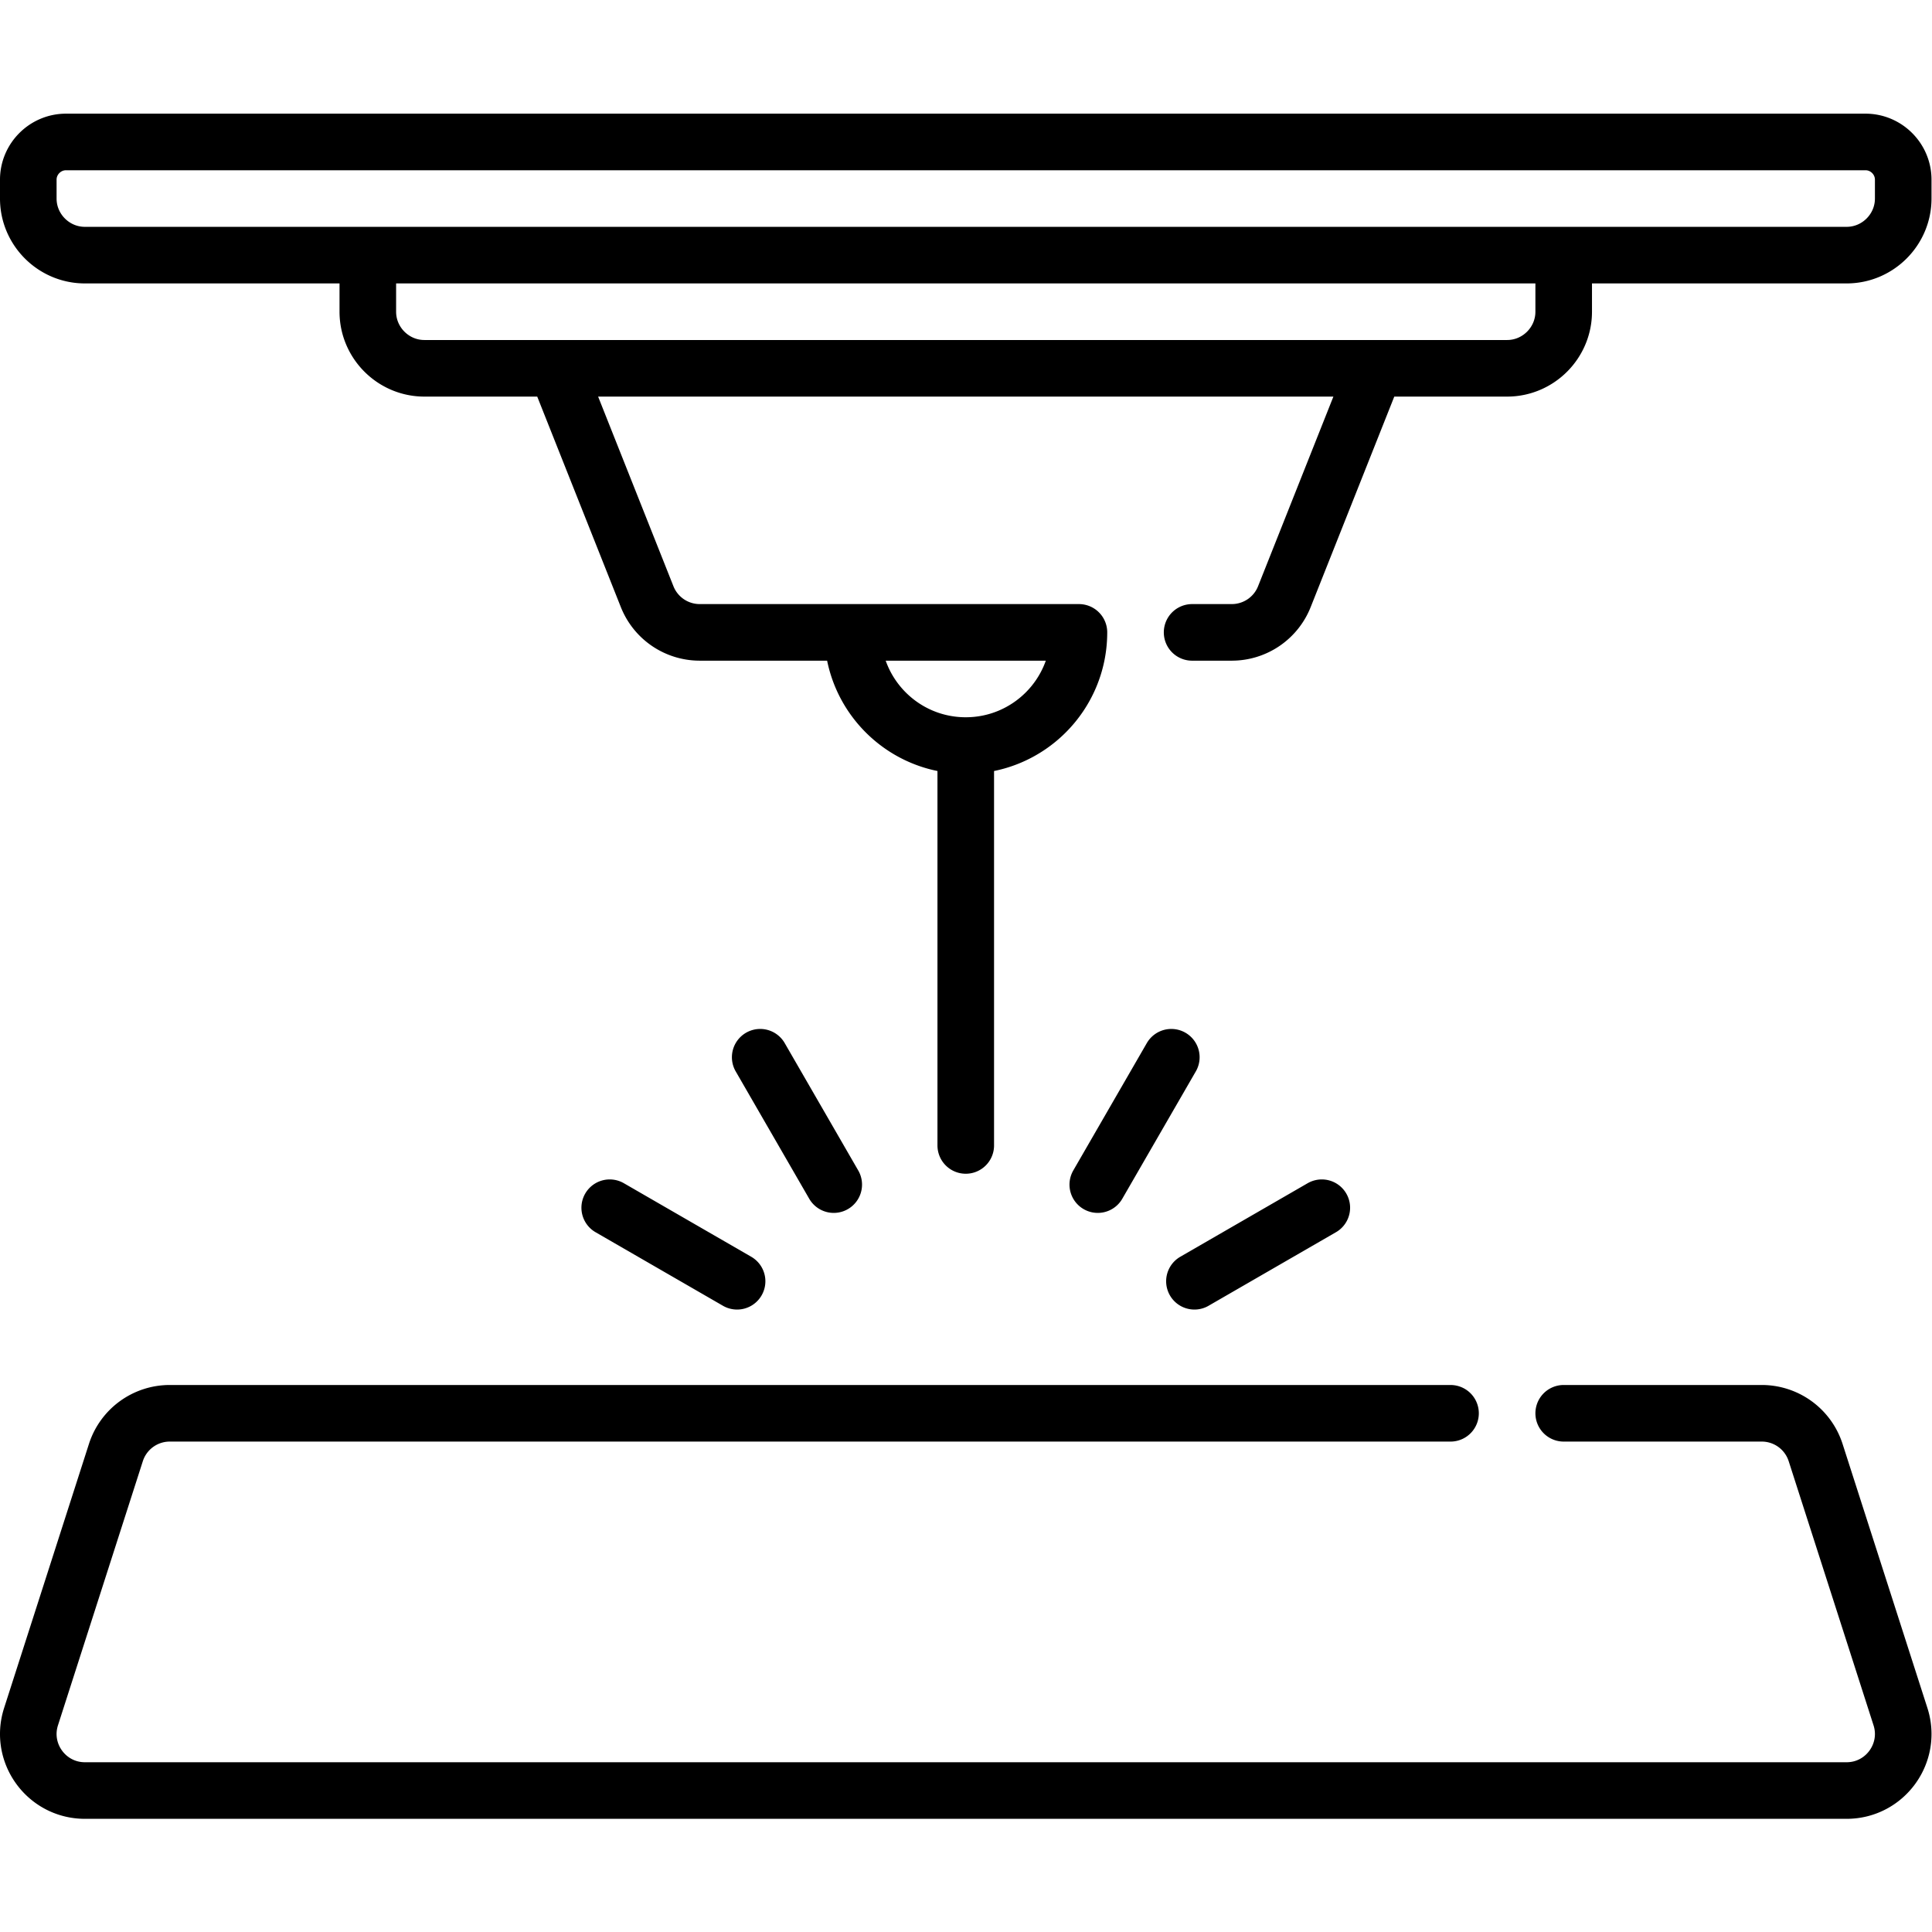 <?xml version="1.0" encoding="UTF-8"?> <svg xmlns="http://www.w3.org/2000/svg" xmlns:xlink="http://www.w3.org/1999/xlink" xmlns:svgjs="http://svgjs.com/svgjs" width="512" height="512" x="0" y="0" viewBox="0 0 682.667 682.667" style="enable-background:new 0 0 512 512" xml:space="preserve" class=""> <g> <defs> <clipPath id="a" clipPathUnits="userSpaceOnUse"> <path d="M0 512h512V0H0Z" fill="#000000" data-original="#000000" opacity="1"></path> </clipPath> </defs> <g clip-path="url(#a)" transform="matrix(1.333 0 0 -1.333 0 682.667)"> <path d="m0 0 19.492 33.762M25.62-25.62 59.382-6.127m-188.758 0 33.762-19.493M-69.994 0l-19.492 33.762m24.496 111.989c.336-16.277 13.636-29.368 29.993-29.368 16.568 0 30 13.431 30 30h-100.516a14.999 14.999 0 0 0-13.94 9.463l-23.629 59.491m108.085-98.954v-106m60 136h10.516a15 15 0 0 1 13.94 9.463l23.645 59.532m-266.601 28.005v-12c0-8.25 6.75-15 15-15h287c8.25 0 15 6.75 15 15v12m90 18v5c0 5.5-4.5 10-10 10h-477c-5.5 0-10-4.5-10-10v-5c0-8.25 6.75-15 15-15h467c8.25 0 15 6.75 15 15zm-120-322h-339.501a14.999 14.999 0 0 1-14.281-10.412l-22.489-70c-3.11-9.682 4.112-19.588 14.282-19.588h466.978c10.17 0 17.392 9.906 14.281 19.588l-22.488 70a15 15 0 0 1-14.281 10.412h-52.501" style="stroke-width:15;stroke-linecap:round;stroke-linejoin:round;stroke-miterlimit:10;stroke-dasharray:none;stroke-opacity:1" transform="translate(290.997 198.117)" fill="none" stroke="#000000" stroke-width="15" stroke-linecap="round" stroke-linejoin="round" stroke-miterlimit="10" stroke-dasharray="none" stroke-opacity="" data-original="#000000" opacity="1" class=""></path> </g> </g> </svg> 